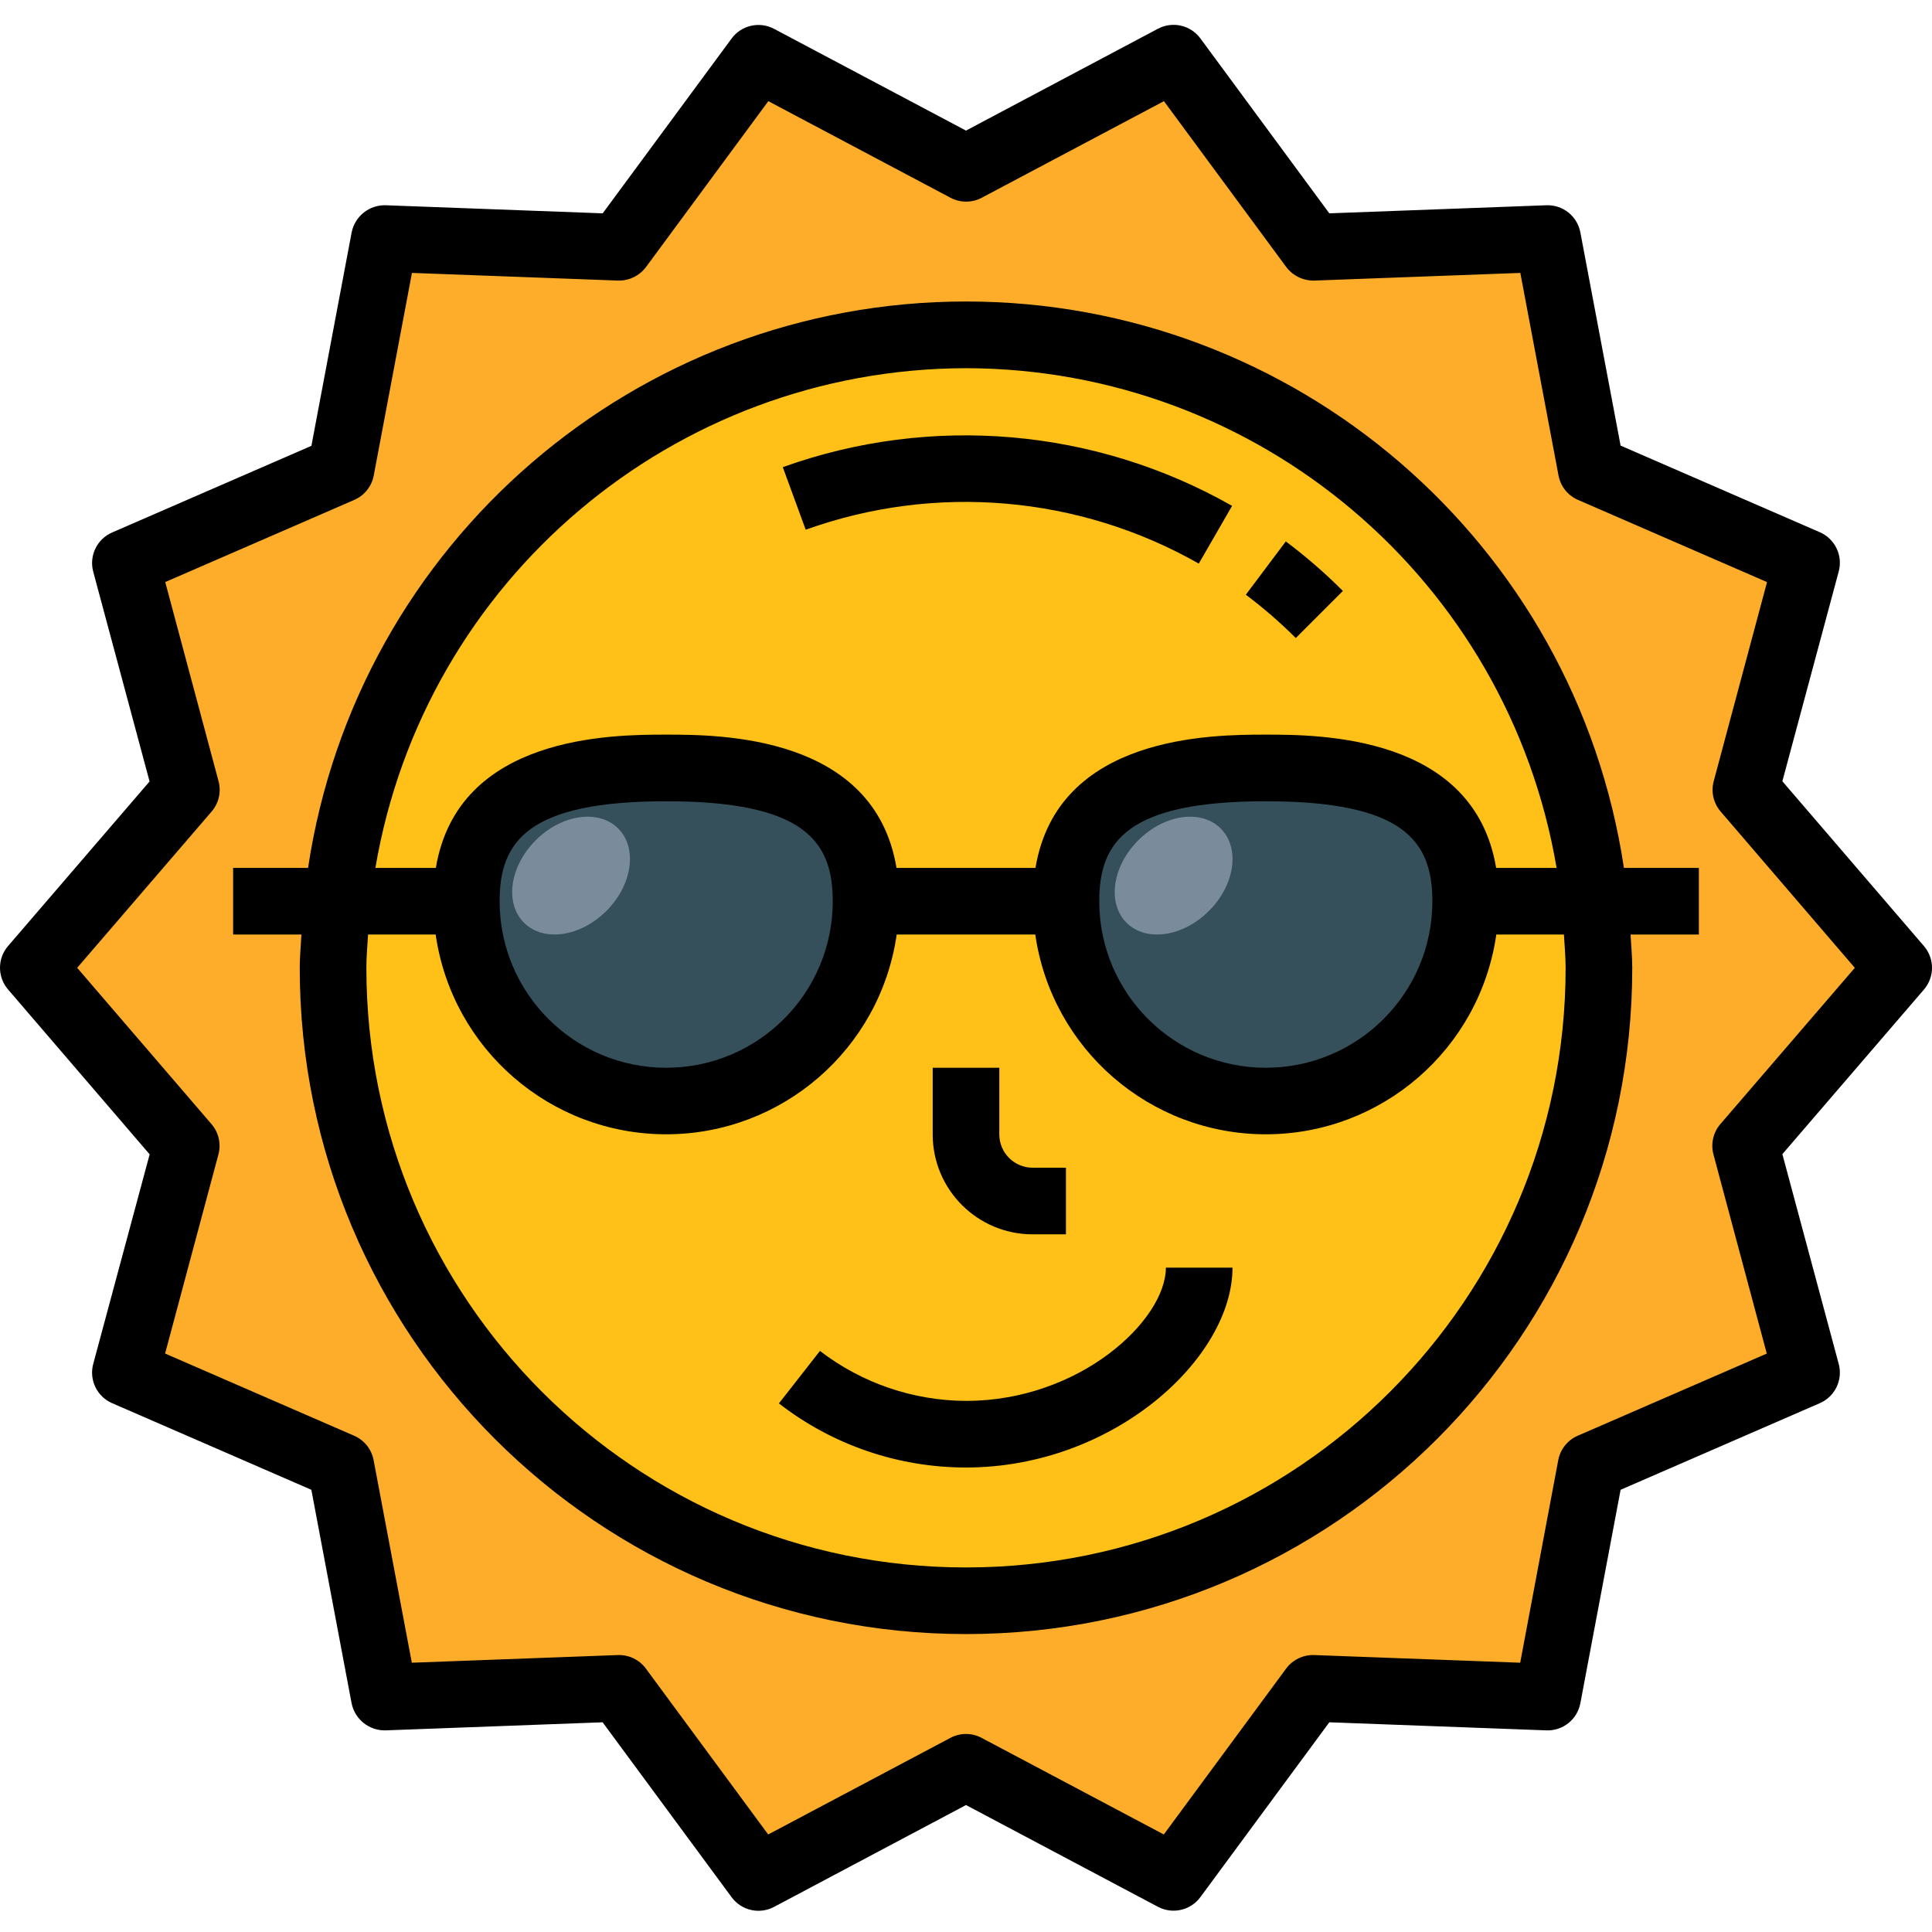 <svg height="463pt" viewBox="0 -5 463.969 463" width="463pt" xmlns="http://www.w3.org/2000/svg"><path d="m455.984 226.938-36.777 42.75 14.633 54.473-51.734 22.48-10.449 55.43-56.359-2.102-33.465 45.398-49.848-26.43-49.84 26.43-33.48-45.398-56.352 2.094-10.457-55.422-51.727-22.488 14.633-54.465-36.777-42.75 36.777-42.754-14.633-54.473 51.734-22.48 10.449-55.43 56.359 2.102 33.465-45.398 49.848 26.434 49.84-26.434 33.48 45.398 56.352-2.094 10.457 55.422 51.727 22.488-14.633 54.465zm0 0" fill="#fdad2a"/><path d="m383.984 226.938c0 83.945-68.051 152-152 152-83.945 0-152-68.055-152-152 0-83.949 68.055-152 152-152 83.949 0 152 68.051 152 152zm0 0" fill="#ffc117"/><path d="m207.984 210.938c0 26.508-21.488 48-48 48-26.508 0-48-21.492-48-48 0-26.516 21.488-32 48-32s48 5.484 48 32zm0 0" fill="#354f5b"/><path d="m255.984 210.938c0 26.508 21.492 48 48 48 26.512 0 48-21.492 48-48 0-26.516-21.488-32-48-32s-48 5.484-48 32zm0 0" fill="#354f5b"/><path d="m148.457 193.473c-4.688-4.684-13.551-3.418-19.801 2.828-6.246 6.25-7.512 15.113-2.828 19.801 4.688 4.688 13.551 3.418 19.801-2.828 6.246-6.25 7.516-15.113 2.828-19.801zm0 0" fill="#7a8c9c"/><path d="m293.156 193.477c-4.688-4.684-13.551-3.418-19.801 2.832-6.246 6.246-7.512 15.109-2.828 19.797 4.688 4.688 13.551 3.422 19.801-2.828s7.516-15.113 2.828-19.801zm0 0" fill="#7a8c9c"/><path d="m35.938 271.734-13.555 50.344c-1.023 3.832.91 7.832 4.547 9.41l47.84 20.801 9.664 51.262c.777 3.863 4.219 6.609 8.16 6.512l52.125-1.941 30.984 42.016c2.352 3.188 6.684 4.176 10.184 2.32l46.098-24.465 46.098 24.441c3.5 1.852 7.832.867 10.184-2.32l30.969-41.992 52.125 1.941c3.957.148 7.426-2.621 8.16-6.512l9.664-51.262 47.84-20.801c3.637-1.578 5.57-5.578 4.547-9.41l-13.539-50.398 34.016-39.543c2.562-2.996 2.562-7.406 0-10.402l-34.016-39.598 13.539-50.402c1.023-3.828-.91-7.828-4.547-9.406l-47.84-20.801-9.664-51.207c-.734-3.891-4.203-6.66-8.16-6.512l-52.125 1.941-30.969-42.016c-2.352-3.188-6.684-4.172-10.184-2.32l-46.098 24.465-46.098-24.438c-3.5-1.855-7.832-.871-10.184 2.316l-30.965 41.992-52.129-1.941c-3.941-.102-7.383 2.645-8.16 6.512l-9.664 51.262-47.84 20.801c-3.641 1.57-5.578 5.57-4.562 9.402l13.539 50.398-34 39.535c-2.562 2.996-2.562 7.406 0 10.402zm14.887-82.328c1.727-2.008 2.344-4.738 1.656-7.293l-12.801-47.816 45.402-19.73c2.43-1.055 4.18-3.25 4.672-5.855l9.176-48.656 49.473 1.84c2.637.074 5.148-1.137 6.734-3.246l29.375-39.84 43.762 23.199c2.34 1.238 5.145 1.238 7.488 0l43.758-23.199 29.379 39.84c1.594 2.102 4.098 3.309 6.734 3.246l49.473-1.84 9.176 48.664c.492 2.605 2.246 4.797 4.68 5.848l45.391 19.738-12.801 47.801c-.688 2.555-.066 5.285 1.656 7.293l32.227 37.539-32.289 37.527c-1.727 2.008-2.344 4.738-1.656 7.293l12.801 47.816-45.402 19.73c-2.43 1.055-4.18 3.25-4.672 5.855l-9.141 48.656-49.473-1.84c-2.645-.09-5.16 1.125-6.738 3.246l-29.375 39.84-43.758-23.199c-2.344-1.246-5.148-1.246-7.488 0l-43.762 23.199-29.375-39.84c-1.57-2.129-4.094-3.344-6.738-3.246l-49.469 1.84-9.18-48.664c-.492-2.605-2.246-4.797-4.68-5.848l-45.391-19.738 12.801-47.797c.688-2.559.07-5.289-1.656-7.297l-32.258-37.535zm0 0"/><path d="m71.984 226.938c0 88.363 71.633 160 160 160s160-71.637 160-160c0-2.707-.273-5.336-.406-8h16.406v-16h-18c-11.758-78.191-78.934-136.02-158-136.02s-146.242 57.828-158 136.02h-18v16h16.406c-.133 2.664-.406 5.293-.406 8zm304 0c0 79.527-64.473 144-144 144s-144-64.473-144-144c0-2.707.258-5.336.406-8h16.234c3.953 27.531 27.543 47.977 55.359 47.977s51.406-20.445 55.359-47.977h33.281c3.953 27.531 27.543 47.977 55.359 47.977s51.406-20.445 55.359-47.977h16.234c.152 2.664.406 5.293.406 8zm-256-16c0-14.402 6.801-24 40-24s40 9.598 40 24c0 22.09-17.91 40-40 40s-40-17.91-40-40zm144 0c0-14.402 6.801-24 40-24s40 9.598 40 24c0 22.09-17.91 40-40 40s-40-17.91-40-40zm-32-128c70.191.121 130.09 50.797 141.832 120h-14.52c-5.312-31.945-42.465-32-55.312-32s-50 .055-55.312 32h-33.375c-5.312-31.945-42.465-32-55.312-32s-50 .055-55.312 32h-14.52c11.746-69.203 71.641-119.879 141.832-120zm0 0"/><path d="m231.984 330.938c-12.691-.051-25.012-4.266-35.07-12l-9.859 12.605c12.852 9.984 28.66 15.398 44.93 15.395 35.457 0 64-26.258 64-48h-16c0 12.582-20.617 32-48 32zm0 0"/><path d="m247.984 290.938h8v-16h-8c-4.418 0-8-3.582-8-8v-16h-16v16c0 13.254 10.746 24 24 24zm0 0"/><path d="m322.496 136.434c-4.281-4.289-8.863-8.262-13.711-11.898l-9.602 12.801c4.242 3.18 8.25 6.656 12 10.398zm0 0"/><path d="m287.887 129.863 8-13.863c-32.887-18.688-72.301-22.086-107.902-9.297l5.504 15.023c31.148-11.184 65.625-8.211 94.398 8.137zm0 0"/></svg>